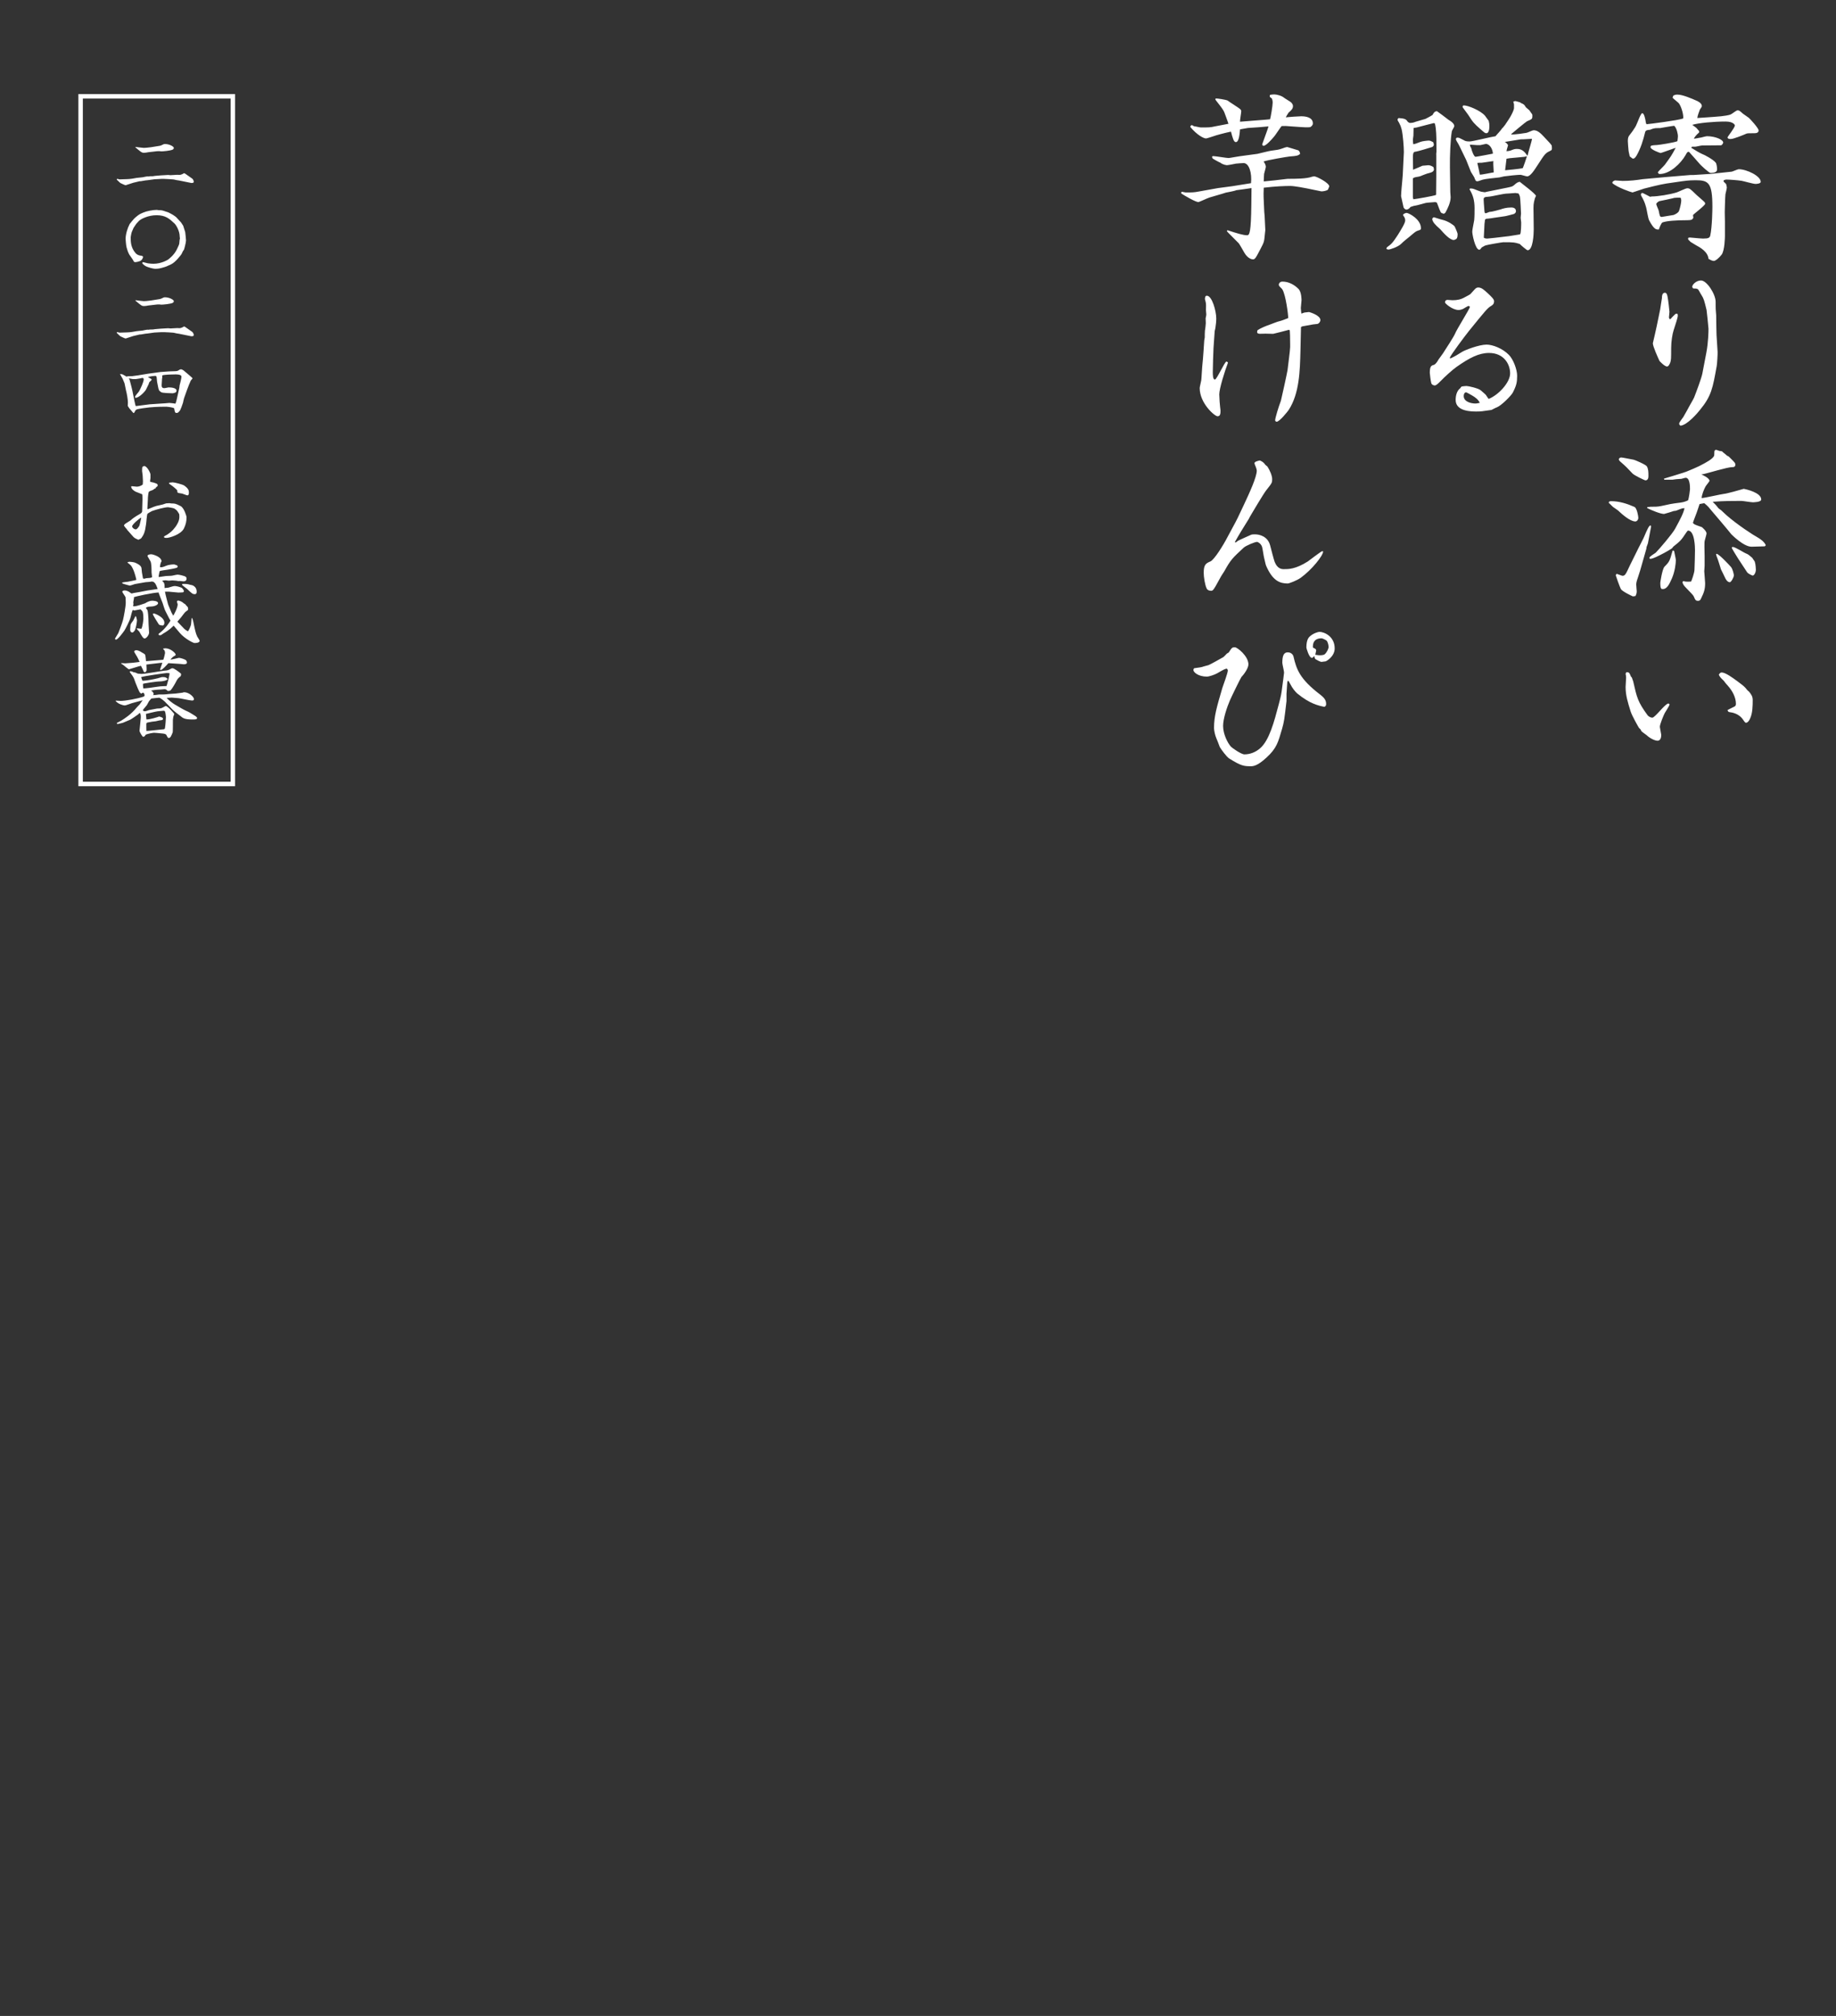 <svg xmlns="http://www.w3.org/2000/svg" viewBox="0 0 820 900"><rect x="0" y="0" width="820" height="900" fill="#333333" stroke="none"/><defs><style>.cls-1 { fill: #fff; }</style></defs><path class="cls-1" d="M763.84 77.65c.86-.08 9.52-1.01 9.59-1.01.47-.08 2.65-1.09 3.12-1.09 3.59 0 9.83 3.04 9.83 5.62 0 .78-1.64.94-2.34.94-1.01 0-5.3-1.25-6.24-1.4-1.4-.23-5.38-.55-6.71-.55-.47 0-1.33.23-1.33.62 0 .31.16.39 1.17 1.4.23.94.31 1.25.31 1.56 0 .47-.55 2.57-.62 2.96-.16 1.33-.31 7.8-.31 8.03 0 .62.08 3.51.08 4.06v6.55c0 .39-.08 6.55-1.48 8.35-.94 1.25-2.65 2.81-3.51 2.81-.7 0-1.79-.62-2.34-.94-.31-3.12-3.51-4.99-5.85-6.24-.55-.31-1.64-1.01-2.18-1.33-.47-.55-.7-.7-1.01-1.01-.23-.78 0-.94.78-.94.23 0 4.91.47 5.85.47 2.5 0 2.96-.39 3.2-1.4.86-3.98.94-11.86.94-12.79 0-10.76-1.72-11.86-7.49-11.86-.78 0-3.04 0-6.16.47l-6.94 1.01c-2.73.39-9.67 2.18-9.91 2.26-.23.08-5.07 1.72-5.15 1.72-.39 0-7.02-2.26-9.05-4.21.08-.62.16-.7 1.17-1.17.55 0 2.96.23 3.43.23 3.12 0 6.01-.31 8.97-.78.39-.08 20.83-1.87 21.45-1.87h1.4l7.33-.47zm-16.46-35.02c.78-.31 1.01-.39 1.87-.39 2.26 0 6.4 1.79 8.5 2.73.39.16 2.34 1.01 2.34 2.42 0 .31-.7 1.25-.86 1.48-.31.78-1.09 2.81-1.17 3.82l6.86-.47c6.08-.39 7.57-.94 7.96-1.09.55-.16 2.57-1.87 3.12-1.87.7 0 .86.08 2.42 1.48l2.65 1.87c.55.47 4.37 4.6 4.37 5.62 0 1.17-1.25 1.25-2.03 1.25-1.95 0-2.96 0-3.35.16-1.4.62-5.77 2.42-7.1 2.42-.39 0-1.4 0-1.4-.78 0-.23 3.28-4.29 3.28-5.3 0-.16-.62-1.72-4.13-1.72-5.38 0-12.09.62-14.9 1.48.23.23 1.56 1.09 1.87 1.4.7.86.78.94 1.17 1.33v.7c-1.25 1.01-2.11 2.18-2.34 2.73.47.08 2.65-.47 3.12-.47.39-.08 2.26-.62 2.73-.62 3.74 0 7.25 1.56 7.25 2.81 0 .55-.7 1.25-.94 1.25l-8.5.08c-.55 0-2.65.55-3.12.55h-1.4l-.31.47c1.64 1.01 3.51 2.18 4.76 2.73 1.17.39 5.15 2.57 6.16 3.9.47.55.62 2.42.62 2.89 0 .78-.23 1.72-2.89 1.72-.78 0-4.6-3.67-4.76-3.9-.78-.94-4.21-4.76-4.91-5.54-.7 0-.78.16-1.56 1.56-2.11 3.67-6.94 8.35-11.47 8.35-.47 0-.7-.23-.86-.78.39-.62 2.73-2.81 3.12-3.35 2.73-3.74 3.04-4.13 4.84-7.57-.31.08-6.47 2.34-6.71 2.34-.31 0-4.52-1.56-4.52-2.57 0-.86.39-.86 2.96-1.01.7 0 8.11-1.17 9.05-1.72.08-.31.23-1.95.23-2.26 0-.55-.39-3.35-1.64-4.6-1.01.08-5.38.86-6.24 1.01-.86.08-2.18-.08-3.04.23-.23 0-1.33.47-1.56.55-1.17.08-1.95.16-2.18 1.09-.86 3.59-1.95 7.1-3.74 10.3-.31.47-.86 1.48-1.56 1.48-.31 0-.47-.08-1.56-1.01-.08-.39-.55-2.34-.55-2.73-.08-.94-.31-3.35-.31-4.13 0-1.48.31-2.11.86-2.73 1.33-1.72 1.4-1.87 1.95-2.73 1.25-1.56 2.03-4.76 3.12-6.47.16-.31.31-.47.55-.47.86 0 1.33 2.81 1.4 3.12 0 .31.23 1.56.47 1.79 1.17-.08 14.2-1.72 16.38-2.57.23-1.56-.7-4.84-1.72-6.47-.31-.62-2.73-2.34-3.04-2.81l.39-.94zm-13.88 43.52c.39 0 2.96 1.48 3.51 1.72.16-.08.55-.16.7-.16 2.73 0 8.03-.86 11.08-1.79.78-.23 4.06-1.87 4.76-1.87 1.09 0 1.4.31 4.13 2.96.55.55 3.2 2.73 3.67 3.28 0 .16.23.39.23.62 0 .86-5.46 4.84-5.46 5.15 0 .23.16.86.16 1.01 0 .31-.16.55-.7 1.01-.62.16-1.01.23-1.95.23-5.15 0-9.36.31-11.16 1.01-.39.08-1.4 2.34-1.56 3.12-1.17.08-2.11.16-4.37-4.06-.47-.86-1.09-4.99-1.33-5.77-.39-1.25-.47-1.87-1.48-3.9-.08-.23-.86-1.4-.86-1.72 0-.23.08-.86.62-.86zm13.73 2.34c-1.56.39-4.68 1.01-6.24 1.33-.16.08-1.25.78-1.25 1.25 0 .55 1.01 2.57 1.09 3.04.47 2.5.55 2.73 1.4 2.73.31 0 4.37-.78 5.23-.86.94-.39 2.03-.94 2.42-1.79.47-1.25 1.01-3.74 1.01-4.68 0-.47-.08-.7-.31-1.25-.47 0-2.81-.08-3.35.23zM745.67 142.47h.39c.86-1.01 1.01-1.09 2.11-2.18.23-.23.39-.23 1.01-.23.08.31.16.55.16.78 0 1.01-.86 3.43-1.87 6.63-.55 1.64-1.09 5.07-1.09 7.96 0 4.37 0 5.46-.47 6.63-.62 1.4-1.01 1.56-1.4 1.56-1.01 0-3.12-2.18-3.35-2.5-.62-1.33-2.96-6.47-2.96-7.88.39-1.72 1.33-5.62 1.72-7.57l1.56-7.57.39-2.57.39-2.42c0-.86.08-2.42 1.33-2.42.78 0 1.01.94 1.17 1.72.31 1.4.86 6.32.86 6.79 0 .39-.23 2.26-.23 2.57l.31.7zm21.45 14.51c.08.7-.23 5.69-.39 6.4-1.79 9.91-2.34 13.42-7.57 19.73-.78 1.01-5.54 6.71-8.66 6.94-.23-.23-.55-.47-.55-.94 0-.55 1.56-2.5 1.87-2.96.94-1.64 2.34-4.13 2.65-4.76.31-.62 1.95-3.35 2.18-3.98.86-2.18 3.28-8.58 3.67-10.69l1.79-9.36c.86-4.52.94-9.36.94-10.61 0-.55-.78-7.96-.86-8.35-1.09-4.45-1.17-4.91-2.34-6.79-.31-.39-1.25-2.34-1.56-2.5-.62-.39-1.4-.31-2.03-.31-.08-.08-.47-.47-.47-.78 0-.94 1.79-2.81 3.9-2.81 2.65 0 6.55 6.16 6.55 9.52 0 .39 0 3.67.08 3.9l.16 2.11c.08 3.82.08 7.41.16 8.81l.47 7.41zM718.6 223.98c.47-.23.62-.23.94-.23 3.67 0 7.1 1.09 10.45 2.57 1.09.47 1.72 4.13 1.72 4.84 0 .86-.62 1.64-1.33 1.64-2.34 0-6.01-3.28-7.57-4.76-.39-.39-2.26-1.56-2.57-1.87-1.33-1.33-1.48-1.48-1.72-1.64l.08-.55zm10.69 42.28c-.86-.39-4.68-2.18-5.38-3.28-.55-1.09-2.26-5.93-2.26-6.08s.16-.7.47-.7l2.42.86c1.25 0 1.48-.47 3.43-4.68.62-1.25 3.35-6.71 3.9-7.88.39-.78 2.42-4.68 2.42-4.84 1.33-3.12 2.18-5.07 2.81-5.07.23 0 .31.23.31.47 0 .16 0 .23-.16.94l-1.25 6.55c-.08.31-.55 1.48-.62 1.72 0 .16-.08.86-.16 1.01l-1.87 6.55c-.55 2.03-1.09 3.82-1.72 5.69-.31.86-.86 2.42-.86 3.35 0 .78.23 2.73.23 3.12 0 1.01-.31 1.56-.55 2.11l-1.17.16zm-5.15-62.02c.47 0 4.68.86 5.54 1.01.47.08 5.3 2.11 5.85 2.96.7 1.25.7 2.57.7 4.45 0 .7-.23 1.79-1.33 1.79-.39 0-4.92-2.18-5.77-3.04-2.5-2.65-2.73-2.96-5.62-5.46-.23-.23-.47-.55-.47-.78-.08-.47.39-.94 1.09-.94zm11.62 22.16c.23 0 1.25-.16 1.4-.16 2.11 0 3.12 0 4.68-.31 3.98-.86 4.29-1.01 8.81-1.56 1.56-.23 2.5-.62 3.28-1.01.39-.94.86-4.52.86-4.91 0-1.17 0-5.15-1.95-5.15-.23 0-.39.08-1.87.47l-2.26.16c-.31 0-1.48.23-1.72.23h-3.67l-.16-.47c.55-.23 9.13-2.65 10.76-3.43.78-.31 4.29-1.79 4.99-2.18 3.51-1.79 5.85-3.12 6.63-4.52.16-.31.08-1.79.16-2.11.08-.47.47-.62.78-.62.16 0 .31.08 1.4.47.16.08 1.09.08 1.25.23.16.08.31.31.39.39.7.55 1.4 1.09 1.87 1.56.55.08 1.17.78 1.48 1.09 1.95 1.95 2.18 2.18 2.18 2.81 0 1.17-.86 1.17-1.48 1.17-2.03 0-10.69 2.65-12.48 3.04-.31.08-.94.16-1.25.23.47.16 3.67 1.56 3.67 2.89 0 .16-1.64 2.18-1.79 2.5-.7 1.25-1.72 3.82-1.72 5.15 1.56-.08 8.5-1.72 9.91-1.87 1.25-.08 7.33-1.79 8.89-2.26.86.16 7.8 1.64 7.8 4.76 0 1.25-3.67 1.25-3.74 1.25-.86 0-4.45-.62-5.15-.62-3.59 0-7.64 0-12.79.39 1.4 1.4 1.56 1.56 2.65 2.96l1.17.86 2.26 2.11c5.15 4.52 12.48 9.2 13.73 9.83 1.4.78 3.2 2.03 3.9 3.59-.08.23-.31.55-.62.55-1.79 0-3.43.16-5.62.16h-.16c-3.51 0-8.81-5.38-8.97-5.54-1.33-1.72-8.35-9.98-8.58-10.22-1.56-1.87-1.64-2.11-3.51-3.67l-2.11.39c-.16.39-1.09 3.43-1.25 3.74-.23.7-1.56 3.98-1.72 4.68.55.7.86.78 3.98 1.87.31.23 2.11 1.79 2.11 2.81 0 .55-.7 2.65-.78 3.12-.16.62-.16 1.25-.16 3.04l.08 4.13v4.13c0 .39-.16 2.18-.16 2.5 0 .47.39 4.52.39 5.3 0 2.89-.62 4.37-1.72 6.63-.39.86-.62 1.25-1.4 1.25-1.09 0-1.25-.31-1.95-1.95-.23-.55-1.17-1.48-3.28-3.67-1.4-1.4-1.56-1.87-1.79-2.73l.39-.47c.94.31 1.56.31 3.43.23.31-.31 1.56-4.06 1.56-5.23.08-1.4.23-7.49.23-8.74 0-1.17-.08-8.81-3.12-8.81-.16 0-.7.78-.86 1.01-2.26 3.43-2.57 3.67-5.69 6.16-.16.16-.55.7-.62.78-2.26 1.48-4.68 2.73-7.18 3.9-.55.23-1.72.78-2.5.78-.31 0-.39-.31-.39-.47 0-.55 2.42-1.95 2.81-2.26 1.56-1.56 7.49-8.5 8.66-10.69 2.34-4.29 3.74-6.94 4.21-9.2-.94 0-1.17.08-3.67 1.09-.16.08-.78.16-1.09.16-.94.31-3.04 1.01-4.37 1.33-1.64 0-5.77-1.72-7.57-2.65l.08-.39zm12.01 19.89c.08.62.7 3.2.7 3.74 0 1.48-.39 4.99-1.72 8.11-1.09 2.42-2.11 4.84-4.13 4.84-.62 0-1.09 0-1.09-2.81 0-.31.86-6.08 1.87-7.18 2.26-2.26 2.34-2.57 3.59-7.1.47-.16.7-.08.78.39zm18.96.93c1.33.47 5.15 4.52 6.32 5.85.86.94 1.33 3.43 1.33 3.74 0 1.01-1.25 3.12-1.79 3.12-1.09 0-1.87-1.33-2.26-2.26-.23-.62-1.48-2.96-1.72-3.51-.23-.78-1.33-4.37-1.64-5.07-.16-.31-.55-1.4-.55-1.64l.31-.23zm9.67 2.34c-.55-.86-2.96-4.76-2.96-4.99s.31-.39.47-.39c1.09 0 5.07 2.65 6.01 2.96.94.39 1.09.55 2.73 1.95.08.31 1.01 1.4 1.09 1.72.39 1.09.47 3.43.47 3.51 0 1.4-.86 2.65-1.4 2.65-.16 0-2.03-.78-2.5-1.48l-3.9-5.93zM726.32 300.13c1.33-.16 1.48.39 2.11 1.95l.39.39c.16.55.47 1.33.62 1.79 1.64 7.25 2.03 9.05 6.4 15.05.47.62 1.48 1.09 2.11 1.09 1.25 0 5.77-6.32 7.18-6.32.16 0 .31.08.55.39-.08.7-1.87 3.28-2.18 3.9-.47.94-2.18 4.91-2.18 6.16l.62 3.51c0 .47 0 2.65-1.64 2.65-1.17 0-3.35-1.01-4.91-2.5-.39-.31-2.26-1.56-2.42-1.95-.16-.55-.23-.62-.94-1.25-.23-.31-3.12-5.38-3.74-7.33-1.33-4.29-2.26-7.18-2.26-11 0-.7.23-3.51.23-4.13 0-.47-.08-1.09-.23-1.72l.31-.7zm42.59.08c1.72 0 4.99 2.42 6.79 3.74 3.35 2.5 3.51 2.65 4.6 4.06.08.16.78.7.94.86.94 1.25 1.56 2.03 1.56 3.67 0 2.26 0 5.93-1.25 8.42-.16.39-.86 1.72-1.79 1.72-.39 0-1.09-1.09-1.33-1.48-1.25-1.79-3.28-2.89-5.54-3.2-.94-.08-1.17-.31-1.33-1.01.47-.31 2.73-1.33 3.12-1.56.47-.31.62-.55.62-1.25 0-2.73-1.48-5.69-3.67-8.11-.55-.55-1.4-1.64-1.79-2.18-1.33-1.25-1.64-1.56-2.18-2.65.23-.39.55-1.01 1.25-1.01zM626.66 95.75c.47-.39 1.09-.7 1.56-.7.94 0 6.4 2.81 6.4 6.79 0 .47 0 .78-1.01 1.01-1.33.39-1.56.7-3.98 2.73-.62.47-3.2 2.57-3.67 3.12-1.64 1.72-5.46 2.73-5.77 2.73-.16 0-1.01-.16-1.01-.39 0-.08.08-.16.23-.62 2.03-1.48 2.5-1.87 4.84-5.46 1.09-1.79 3.35-5.23 3.35-6.55 0-1.01-.47-1.64-.94-2.26v-.39zm-2.03-43.06c2.81.23 3.35.47 4.13 1.72.16.08.7.47.86.47 1.09 0 1.79-.16 2.73-.55.7-.23 1.01-.31 4.29-1.25.16-.08 2.73-1.4 3.2-1.79.39-.78.86-1.64 1.95-1.64 1.09.78 3.67 2.65 5.23 3.9.16.08 2.5 1.33 2.5 2.73 0 .47-1.09 2.03-1.09 2.34-.62 3.35-.94 11.23-.86 16.15l.16 11c0 .39.16 1.95.16 2.26 0 2.34-1.33 5.15-2.42 7.02l-.62.39c-.55-.16-1.17-.31-1.4-.7-.16-.23-1.09-2.57-1.17-2.89l-.55-1.4-.7-.23c-.7.08-3.67.23-4.29.39-.39.08-3.82 1.09-4.52 1.17-.47 0-1.87.47-2.26.62-.55.86-1.4 1.17-1.79 1.17-.7 0-1.25-.7-1.33-1.09-.16-.78-.94-4.21-1.09-4.91l.08-1.56c.08-1.87.78-7.8.78-10.14 0-1.25.39-6.86.39-7.96 0-2.11-.39-7.72-1.01-10.22-.39-1.4-.47-1.56-1.17-2.96-.47-.7-.7-1.09-.62-1.56l.47-.47zm6.63 36.27c1.01-.08 9.2-1.48 10.14-1.95l.08-8.03v-9.83c-.08-.23.08-1.33.08-1.48 0-4.68 0-7.72-.31-10.37-.31-2.11-.31-2.34-.94-2.34-.23 0-6.86 1.79-7.57 1.95l-1.4.23c0 .23-.08 3.04-.08 3.43-.23 1.56-.23 1.72-.23 1.95 0 .62.08 1.09.16 1.87 1.01-.16 1.25-.31 3.12-1.01.94-.39 3.12-.62 3.9-.62.55 0 1.25.39 1.87.7.23.7.31.86.31 1.09 0 .55-.47.94-.78 1.09-.55.23-6.79 2.03-7.1 2.03-1.01.08-1.48.16-1.48 2.65 0 .08.08 4.52.08 5.46.16-.08 3.98-1.64 4.21-1.79.47 0 2.26-.23 2.57-.23.86 0 1.64.39 2.34.86l.23 1.09-.23.55c-.55.62-.78.7-2.89 1.25-.31.08-1.64.62-1.87.7s-1.25.55-1.48.55c-.39.16-2.11.31-2.42.55l-.55.31v8.5l.23.86zm18.02 18.18c-1.87 0-4.68-3.28-5.85-4.6-.31-.39-2.03-1.79-2.26-2.18-.7-.62-1.48-1.79-1.48-2.5s.7-.86.78-.86 3.04 1.01 3.59 1.09c2.81.62 5.23 2.5 5.54 2.89.23.31 1.4 3.04 1.4 3.43 0 1.48-.23 1.87-.55 2.26-.7.39-.94.47-1.17.47zm23.09-51.64c.7-1.09 1.95-2.81 2.57-4.06.94-1.72 1.25-2.89 1.25-3.12v-1.72l-.31-1.25c.23-.08.78-.23.94-.23.08 0 2.11.55 2.18.62l.23.23c1.48.55 1.72 1.01 2.11 1.72.16.31 1.72 1.48 1.72 1.56.16.31 1.17 1.64 1.25 1.79.08.23.08.47.08.62 0 1.48-.08 1.48-2.42 2.5-.31.08-6.4 5.15-7.02 5.69v.16c1.48.16 6.4-.62 6.79-.7.55-.08 2.73-1.17 3.2-1.17 1.79 0 3.12 1.33 4.52 2.81 2.73 2.89 3.04 3.2 3.59 4.06.16 1.87.16 1.95-.86 2.42-1.95.94-2.26 1.33-5.23 5.93-1.72 2.65-3.43 5.38-4.91 5.38-.47 0-2.57-.7-2.96-.7-1.4 0-5.69.47-7.33.7l-2.11.47c-6.32.7-7.02.78-8.42 1.33-.23.08-1.01.39-1.48.39-.7 0-.86-.55-1.33-1.79-.16-.31-1.25-2.03-1.48-2.42-.08-.16-1.79-4.52-2.11-5.3-.47-.86-3.04-6.4-3.43-7.02-.47-.78-1.17-1.87-1.17-2.26s.23-.7.7-.7c.7 0 .94.16 2.89 1.17.47.31 1.01.55 2.57.55 1.25 0 9.67-2.11 11.54-2.34.39-.55 2.42-2.65 2.73-3.2.16-.31.23-.39.55-.62l1.17-1.48zm-18.49-8.43c1.72 0 7.25 2.18 9.36 4.6l1.64 2.26c.23 1.01.31 1.33.31 2.26 0 .62 0 3.28-1.33 3.28-.62 0-.78-.16-2.81-1.95-2.65-2.34-3.2-2.89-5.3-6.24l-2.42-3.28c-.16-.23-.08-.31 0-.78.23-.16.39-.16.55-.16zm18.72 36.82c2.57-.55 2.89-.55 3.82-1.4.62-.62 1.48-1.25 2.34-1.33.31.31 7.25 5.46 7.25 6.32l-.47 1.01c-.7 2.57-.7 2.81-.62 7.02l.08 6.94c0 2.03-.31 9.28-2.73 9.28-.39 0-3.28-2.5-3.51-2.81-2.26-.7-2.42-.78-7.33-.78-.62 0-6.86 1.09-7.88 1.4-.47.16-.55.23-1.79.94-.23.31-.62 1.01-1.09 1.01-1.79 0-3.2-7.1-3.12-8.19 0-.78.78-4.29.86-4.99.16-1.64.16-3.74.16-5.38 0-3.67-.78-6.01-2.26-8.42.23-.39.31-.39.47-.39.31 0 1.09.08 1.64.31.47.16 2.89 1.17 3.2 1.17l1.48.23c.08 0 .86-.16 1.01-.23l8.5-1.72zm-11.39-19.11h-1.72c-.47 0-2.57-.23-3.04-.16.23.94.31 1.01.62 1.48.23 1.25 1.25 3.9 1.95 3.9.47 0 7.41-1.33 7.72-1.4.08-.62-.55-3.98-3.04-4.37l-2.5.55zm4.84 7.26c-.7.08-3.9.62-4.29.62-.23 0-1.72 0-1.95.08.08.39 1.01 4.37 1.09 5.23 1.01.08 5.38-.94 6.24-1.01-.23-3.59-.23-3.98-.16-5.07-.23.08-.62.16-.94.16zm7.95 33.38c.23-.08 4.68-.7 4.84-.78.55-.31.55-4.52.55-5.38 0-.16-.23-1.79-.23-2.03l.16-1.87c0-.23-.31-7.1-.47-7.49-.08-.39-.23-.78-.62-1.48-.78-.16-1.25-.23-1.4-.23s-2.73.23-3.12.23c-2.65 0-6.79 1.33-9.44 1.48-1.64.08-1.64.62-1.64 1.33 0 .86.16 2.26.23 3.35.16 2.34.16 2.65.7 2.65.31 0 1.56-.62 1.79-.62 1.25 0 4.45-1.01 4.84-1.09.86-.31 2.5-.86 4.76-.86.55 0 2.11.08 2.11 1.64 0 .62-.39.94-.86 1.25-.62.16-3.43.94-4.06 1.01-.7.16-4.13.55-4.84.7-.47.08-2.42.39-2.81.39-.86 0-.94.16-1.25.47 0 .31-.23 1.64-.23 1.87 0 1.01-.31 5.3-.31 6.16.55.31.86.39 1.56.39.16 0 2.81-.31 3.12-.31l6.63-.78zm8.27-35.96c.16-1.17 1.87-6.4 1.95-7.49-.78 0-4.29.31-4.99.23l-7.18 1.17c.78.31 1.48 1.33 1.48 1.48 0 .08-.7 2.18-.7 2.65 1.25-.08 1.56-.23 1.87-.31 1.56-.62 1.79-.7 2.96-.7 2.34 0 3.59 1.72 4.45 2.96h.16zm-1.4.55l-6.63.62c-.23.08-1.09.16-1.4.23-.08.86-.55 4.45-.62 5.15 1.09-.08 6.63-.62 7.88-.94.31-.62 1.79-4.91 1.87-5.3l-1.09.23zM647.79 160.02c1.79-.78 3.43-1.79 5.15-2.89 1.17-.78 7.57-3.28 11-3.28 2.65 0 7.1 1.64 9.98 4.6 1.95 1.95 3.67 6.55 3.67 9.28 0 2.96-.31 4.37-1.95 7.57-.7 1.33-5.07 5.77-7.1 6.55-.86.31-1.87.94-2.42 1.17-4.13.62-4.84.7-6.71.7-2.11 0-9.28 0-9.28-5.15 0-1.87.47-4.06 2.03-5.23.16-.23.39-.55.62-.78.39-.08 1.72-.23 2.18-.23.86 0 5.38 1.01 6.4 1.95.31.31 2.11 1.79 2.26 2.03.86 1.33.94 1.4 1.25 1.79 4.37-1.72 9.59-7.33 9.59-11.39s-2.73-9.13-9.44-9.13c-4.52 0-8.74 2.18-14.51 6.24-1.79 1.25-5.38 4.52-6.94 6.16-1.33 1.33-2.11 2.11-2.81 2.11-.47 0-1.48-.39-1.56-1.25-.16-.47-.62-3.9-.62-4.37 0-3.12.78-3.28 1.87-3.59.78-.23 1.72-1.79 1.95-2.26.16-.31 2.42-3.2 2.73-3.9.16-.23 4.13-6.32 4.68-7.64.78-2.03 6.55-11.08 6.71-12.09-.39-.39-.55-.39-.7-.39s-1.95 1.01-2.26 1.25c-.62.31-1.48.55-2.11.55-2.81 0-6.08-2.96-6.08-3.35 0-.31.16-.7.23-.86.16-.08.62-.31.7-.31s2.34.16 2.42.16c2.11 0 3.74-.31 5.62-1.4.39-.23 2.18-1.09 2.42-1.4.7-.7 1.64-1.87 2.34-2.5.55-.39.94-.39 1.09-.39 1.48 0 2.5.94 4.45 2.73 1.4 1.33 2.65 2.5 2.65 3.35 0 1.17-.47 1.64-1.25 2.11-1.72 1.01-2.5 2.03-9.98 11.23-1.64 2.03-8.19 10.76-8.58 12.01l.31.23zm9.68 16.54c-.39-.23-2.42-1.4-2.65-1.4-.86 0-1.09 1.01-1.09 1.64 0 2.57 3.28 3.35 5.23 3.35.62 0 1.17-.16 1.95-.31-.7-1.48-1.95-2.42-3.43-3.28zM529.56 85.92c2.96 0 3.67 0 5.69-.39l8.74-1.56c1.01-.16 5.54-.7 6.47-.86.7-.08 6.63-1.09 8.27-1.33.47-4.52-.86-8.97-3.28-8.97-.55 0-2.81.16-3.43.23-.7.16-3.51.7-4.06.7-.23 0-1.87-.23-2.89-1.09-.62-.23-3.35-1.72-3.51-1.95-.08-.23-.23-.47-.23-.62 0-.08.08-.39.47-.39 1.09 0 5.93.86 6.94.86.47 0 4.06-.7 4.84-.78 1.79-.23 5.85-.78 8.04-1.09 4.84-1.17 5.38-1.33 7.25-1.56 1.17-.16 2.18-.23 3.9-.86.55-.23 1.64-.62 2.18-.62.08 0 4.68 1.4 4.91 1.48.62.55.7.78.78 1.64-1.09.78-1.48.86-4.6 1.09-.94.08-9.83 1.56-11.7 2.26.47.62 1.01 1.56 1.01 2.34 0 .47-.7 2.73-.78 3.2 0 .55-.16 2.18-.16 3.35 2.42-.23 7.25-.7 10.69-1.17 3.59 0 8.42 0 10.92-.94.16 0 .62-.16.94-.16 1.09 0 6.71 2.96 6.71 4.45 0 .23-.55 1.33-.62 1.56-.78.47-2.03.7-2.89.7-1.09-.23-5.15-1.09-6.47-1.33-.7-.16-5.62-1.09-7.41-1.09-2.42 0-6.71.16-11.86.78l-.08 2.5c-.08 1.33.31 7.18.31 8.35 0 .31.16 1.4.16 1.64l.31 6.4-.39 3.67c-.23 2.18-.7 2.73-3.28 7.64-.94 1.72-1.4 1.79-1.79 1.79-1.79 0-3.35-1.95-3.9-2.96-.39-.7-2.26-3.98-2.5-4.21 0-.08-5.3-5.23-5.3-5.38l.23-.47c4.29 1.4 7.02 2.26 8.81 2.26 1.09 0 1.72-1.33 1.87-13.57l.08-7.49c-1.09.16-5.85.86-6.79.94-.7.39-4.06.94-4.68 1.09l-1.48.47-5.85 1.72c-.78.23-4.6 2.03-4.91 2.03-1.25 0-6.08-2.81-7.49-3.74l-.23-.31c0-.31.08-.39.39-.55l1.64.31zm13.5-41.96c.39-.08 4.6.55 5.23.94.86.7 4.99 3.2 5.69 3.9.16.16.39.47.39.78 0 .78-.62 4.13-.55 4.76 2.11-.23 11.54-.86 13.42-1.09.31-1.01 1.17-6.08 1.17-7.49 0-.55-.08-1.01-.31-1.72-.86-.7-1.01-.78-1.01-.94 0-.08 0-.39.16-.78 1.09-.16 1.56-.16 1.95-.16 1.01 0 3.2.55 4.29 1.48.47.39 2.81 1.72 3.2 2.11.39.47.78.94.78 1.56 0 1.25-.7 1.87-1.95 2.96 0 .08-.78 1.09-1.25 2.11 1.48-.16 5.69-.47 6.86-.47 2.11 0 5.23.47 5.23 3.2 0 .86-.78 1.4-1.17 1.64-1.17.16-1.87.16-8.27-.31-2.73-.23-2.81-.23-4.52-.16-.62.7-2.73 3.98-3.28 4.6-1.09 1.33-3.67 4.21-4.76 4.21-.55 0-.62-.47-.62-.7 0-.16 2.5-6.71 2.81-7.96-2.03.23-6.79.55-9.21.7-.55.08-3.04.55-3.51.62-.16 1.64-.39 5.69-1.87 5.69-.94 0-1.4-1.72-2.18-4.68-2.65.55-6.79 1.64-7.96 2.11-.55.16-2.81.94-3.2.94-.94 0-3.9-1.4-7.02-5.15.08-.39.31-.78.62-.78s.7.23 1.01.47c.47 0 2.65.55 3.04.55 3.82 0 4.21 0 6.32-.47.94-.23 5.23-.94 6.08-1.17-.31-.86-1.56-4.45-1.87-5.15-.55-1.17-.86-1.64-3.74-5.3l-.31-.55.31-.31zM541.97 155.65c-.08 1.25-.31 8.35-.31 10.37 0 1.25 0 3.43.94 3.43.86 0 4.37-8.03 5.15-8.03.31 0 .47.23.7.47-1.48 3.9-3.9 11.62-3.9 14.2 0 .39.08 1.72.16 3.2 0 .62.39 3.74.39 3.9 0 1.33 0 2.65-1.33 2.65-1.25 0-7.96-5.77-7.96-12.64 0-.39.62-2.89.7-3.43.08-.16.39-6.24.55-7.41.23-1.64.78-10.3.78-10.37.16-.94.23-1.17.23-1.33 0-.47 0-2.42.08-3.04.16-.55.39-3.12.39-3.35l-.08-2.18c.08-.23.31-1.4.31-1.64l-.16-1.95c0-.47.08-2.5 0-2.89 0-.39-.39-1.79-.47-2.11.08-.62.08-1.48.86-1.48 2.34 0 4.21 6.86 4.21 10.14 0 1.4-.16 2.73-.39 4.29-.08.23-.31 1.25-.31 1.4l-.55 7.8zm19.57-8.11c1.4-1.09 4.13-2.11 5.46-2.57.7-.23 3.74-1.48 4.37-1.56s3.43-1.17 3.98-1.4c0-1.64-1.09-10.22-2.57-12.71-.39-.7-1.64-1.4-1.64-2.18 0-.16.16-1.4 1.64-1.4 2.73 0 5.23 1.33 7.18 3.28 1.33 1.4 1.33 4.68 1.33 5.07 0 .55-.31 2.96-.31 3.43 0 .55.16 1.64.23 2.5l1.4-.47 2.03-.23c.08 0 5.07 1.4 5.07 3.59 0 1.01-1.01 1.72-1.25 1.72-.23.08-1.79.16-2.03.23-.78.16-4.45.78-4.76.86-.23.08-.55.31-.62.31l-.23 10.37c-.23 9.2-.47 19.27-5.23 26.6-.39.62-4.13 5.3-5.38 5.3-.39 0-.7-.31-.7-.62 0-1.01 1.56-6.16 2.57-8.74.08-.08 2.89-12.95 2.96-13.65.16-1.64 1.17-8.81 1.17-10.3v-1.33c0-3.59-.08-4.84-.16-6.16l-.39-.23c-.55.16-6.79 1.79-7.02 1.79-.55 0-2.96-.08-3.43-.08-2.65.08-2.96.16-3.59-.23l-.16-.31.08-.86zM554.52 236.85c-.86 1.4-2.65 4.45-2.96 5.07 0 .08.08.23.16.31.47-.23.7-.39 1.17-.78.16-.16 5.23-2.42 5.93-2.73.39-.16 1.33-.16 1.72-.16 1.95 0 5.62.86 6.71 4.84.31 1.17 1.64 6.4 2.03 7.41 1.25 3.2 3.2 3.28 4.13 3.28 1.95 0 5.15.08 10.69-3.43.78-.55 6.01-4.6 6.47-4.6.08 0 .23.08.39.16-.16 2.03-5.07 8.11-9.98 11.7-1.72 1.25-5.23 2.57-5.85 2.57-3.43 0-6.71-1.09-9.67-7.96-.23-.47-.7-2.96-.86-3.43-.23-.78-.7-4.29-.94-4.99-.47-1.4-1.79-2.18-2.26-2.18-.94 0-4.91 1.64-5.93 2.57-5.07 4.68-5.85 5.46-8.66 10.53-.16.31-1.25 1.87-1.4 2.18-.55.86-2.5 4.68-3.04 5.38-.62.94-.94 1.17-1.4 1.17-.78 0-1.64-.23-2.03-1.01-.86-1.79-1.33-5.38-1.33-7.02 0-3.51.86-4.21 2.96-5.07 1.64-.62 5.77-7.18 7.72-11 1.25-2.42 3.35-6.08 4.52-8.5l2.73-5.77c2.42-5.15 5.77-12.4 5.77-15.29 0-.62-.62-2.18-.94-2.89-.08-.23-.08-.39-.08-.47 0-.62 1.56-1.01 2.34-1.17.23.08 1.64.55 2.5 1.95.23.23.62.55.94.78 1.09 1.64 2.11 4.13 2.11 5.54 0 1.64 0 1.72-2.73 5.15-1.25 1.64-6.16 9.91-6.47 10.45-.86 1.4-.86 1.48-1.17 2.11l-3.28 5.3zM574.57 313.06c-.94 8.27-1.09 9.2-1.95 12.25-1.79 6.16-2.42 8.74-7.02 12.95-4.13 3.82-6.01 3.82-7.02 3.82-3.04 0-4.37-.16-9.67-3.51-1.01-.62-3.59-4.06-4.13-5.07-.7-1.87-.78-2.11-1.56-3.98-.55-1.25-1.01-3.43-1.01-4.52 0-5.3 1.25-9.44 3.74-17.94.39-1.25 2.42-6.55 2.42-7.72 0-.31-.16-.55-.47-.86-.94.23-1.33.39-4.29 2.11-.94.55-3.51 1.48-4.6 1.48-3.82 0-6.01-1.95-6.01-2.96 0-.23.23-.62.31-.78 1.72-.23 3.67-.47 4.21-.78.62-.16 1.72-.47 2.26-.62 1.09-.47 4.45-2.34 6.63-3.59.31-.23.94-.94 1.4-1.4.08-.16.86-.55.94-.62 1.48-2.26 1.56-2.34 2.81-2.34 1.01 0 6.01 3.9 6.01 7.64 0 1.79-2.18 4.68-3.12 5.62-.39.47-4.6 9.13-5.15 10.45-1.25 2.89-3.04 8.11-3.04 11.39 0 3.67 2.03 7.64 3.51 9.28.31.39 4.52 3.43 6.01 3.43 2.57 0 5.07-1.01 7.02-2.73 4.06-3.51 6.24-11.7 8.35-19.73.94-3.67 1.09-4.06 1.56-7.96.08-.31.78-5.93.78-6.08 0-.7-.78-3.74-.78-4.37 0-2.96.55-4.68 2.42-4.68 1.64 0 2.42 1.17 2.57 1.87 1.33 5.69 2.73 9.98 11.93 17 1.25 1.01 2.65 2.11 2.65 4.13 0 .7-.16 1.01-.78 1.33-2.65-.55-6.47-1.33-12.17-6.01-.86-.78-2.11-2.26-3.04-4.13-.7-1.33-.78-1.48-1.09-1.56-.31.7-.31.86-.31 1.25 0 .7-.31 3.98-.31 4.6v3.35zm12.33-20.05c-.23.23-.7.7-.94.7-1.33 0-2.5-4.37-2.5-4.6 0-3.59 1.09-4.6 1.64-5.07 1.48-1.33 3.59-1.95 4.21-1.95 2.03 0 6.79 1.95 6.79 7.41 0 3.59-3.74 5.77-4.13 5.77l-1.79.23c-.47 0-2.26-.94-2.57-1.17-.23-.16-.47-.39-.55-1.33h-.16zm.93-2.57l-.39 1.87c.23 0 1.25.23 1.72.23.62 0 2.03 0 2.5-.47.94-.78 1.72-2.5 1.72-3.2 0-1.17-.55-2.65-.94-2.89-.16-.16-1.64-1.01-2.26-1.01-2.34 0-3.82 1.17-3.82 3.67 0 .31 0 .39.23.62.7.23 1.25.55 1.25 1.17zM52.16 79.97l.36-.14c.43.17.65.28 1.19.24l3.02-.1c1.44-.03 2.92-.28 4.32-.55.18-.03 2.23-.24 2.66-.28.32-.07 1.8-.38 2.02-.38l.65.03c.07 0 .36-.1.5-.1 1.22 0 1.69 0 2.38-.17.29-.07 5-.41 5.87-.41l.97.1 3.06-.17c.18 0 1.08.07 1.26.03.36-.07.65-.17.97-.31.14-.03.68-.38.79-.45.32.07.5.17 1.15.66.29.21 1.69 1.21 2.56 1.8.25.17.65.97.65 1.28 0 .21-.07.35-.22.55-.14 0-.72.14-.83.1l-3.06-.62c-2.38-.48-2.81-.59-3.71-.69-.18-.03-1.08-.28-1.26-.28-.94-.07-3.38-.24-4.07-.24h-1.37l-3.1.17-2.95.41c-.14 0-.86.07-1.01.1-.18.03-1.91.35-2.05.35h-.5l-2.88.69c-.32.07-3.2 1.04-3.42 1.11-.29 0-1.87-.76-2.3-.97-.22-.1-1.4-1.31-1.69-1.56l.04-.21zm8.42-14.37c.36.03 1.98.28 2.3.28.22.03 1.19.14 1.37.14.25 0 1.76-.07 3.28-.31l3.85-.62c.47-.07 1.3-.52 1.69-.69.11-.07.47-.1.61-.1 2.05 0 3.96 1.14 3.96 1.73 0 .38-.32.69-.58.79-1.08.48-4.21.76-5 .76l-.94-.1-.97.03c-.83.1-2.59.31-3.92.45-.14.03-.86.17-.97.17s-.68.07-.79.07c-.72 0-.86 0-1.58-.45-.4-.24-2.05-1.66-2.38-1.94l-.04-.1.11-.1zM82.72 103.61c.07.24.36 3.53.36 3.73 0 .9-.83 4.04-.94 4.18l-.43.59-.65 1.35c-.32.48-2.74 3.66-4.61 4.53-1.91.9-2.23 1.07-3.78 1.49-1.26.35-1.87.52-3.42.52-.76 0-3.35-.66-4.28-1.24-.61-.35-1.44-1.04-1.44-1.35 0-.14.14-.28.25-.38.36 0 1.91.48 2.23.52 1.04.17 1.94.21 2.56.21 3.49 0 6.33-1.76 6.44-1.83.32-.24 2.81-2 4.1-4.84.54-1.14.94-2 .97-2.45.04-.21.11-1.31.14-1.56l.14-.55-.11-1.04c0-2.21-1.44-4.87-2.34-5.74-2.3-2.14-3.96-3.66-8.03-3.66-3.64 0-7.24 1.69-8.1 2.83-.11.17-.79.83-.86.93-.4.52-.9 1.38-1.26 1.87-.14.38-.94 2.04-.97 2.42-.04.28-.32 1.49-.32 1.76 0 1.97 0 4.56 2.16 7.09.61.73 1.58 1.11 2.59 1.18.04 0 .76.17.76.45 0 .52-.36 1.38-1.15 1.83-.5.28-1.84.59-2.2.59-.68 0-.79-.24-1.01-.76-.22-.48-1.69-2.45-1.8-2.66-.65-1.21-.86-2.07-1.19-3.18-.25-.9-.43-3.7-.43-3.77 0-1.97.76-4.63 1.8-6.64.18-.24 2.02-2.56 2.52-2.9 1.66-1.38 1.76-1.45 3.6-2.25 1.4-.62 4.32-1.18 5.98-1.18.14.03.86.14.97.14 1.33 0 1.51.07 3.1.62l1.01.31c1.3.66 3.13 1.52 4.14 2.76l1.66 1.8c.32.48.86 1.31.94 1.45l.9 2.83zM52.16 148.4l.36-.14c.43.17.65.28 1.19.24l3.02-.1c1.44-.03 2.92-.28 4.32-.55.18-.03 2.23-.24 2.66-.28.32-.07 1.8-.38 2.02-.38l.65.03c.07 0 .36-.1.5-.1 1.22 0 1.69 0 2.38-.17.29-.07 5-.41 5.87-.41l.97.1 3.06-.17c.18 0 1.08.07 1.26.03.36-.07.65-.17.97-.31.14-.03.68-.38.79-.45.32.07.5.17 1.15.66.29.21 1.69 1.21 2.56 1.8.25.17.65.97.65 1.28 0 .21-.07.35-.22.55-.14 0-.72.14-.83.1l-3.06-.62c-2.38-.48-2.81-.59-3.71-.69-.18-.03-1.08-.28-1.26-.28-.94-.07-3.38-.24-4.07-.24h-1.37l-3.1.17-2.95.41c-.14 0-.86.07-1.01.1-.18.03-1.91.35-2.05.35h-.5l-2.88.69c-.32.07-3.2 1.04-3.42 1.11-.29 0-1.87-.76-2.3-.97-.22-.1-1.4-1.31-1.69-1.56l.04-.21zm8.42-14.37c.36.03 1.98.28 2.3.28.22.03 1.19.14 1.37.14.25 0 1.76-.07 3.28-.31l3.85-.62c.47-.07 1.3-.52 1.69-.69.11-.07.47-.1.61-.1 2.05 0 3.96 1.14 3.96 1.73 0 .38-.32.69-.58.79-1.08.48-4.21.76-5 .76l-.94-.1-.97.03c-.83.1-2.59.31-3.92.45-.14.03-.86.17-.97.17s-.68.07-.79.07c-.72 0-.86 0-1.58-.45-.4-.24-2.05-1.66-2.38-1.94l-.04-.1.11-.1zM62.06 167.51c.65-.1 3.6-.62 4.21-.69.83-.07 4.57-.66 5.36-.73l3.82-.28 3.02-.1c.79-.03 1.22-.31 1.3-.38.36-.28.5-.38 1.12-.48.58.21.65.24 1.04.48.04.07 4.07 3.32 4.07 3.59 0 .14-.76.86-.83 1.07-.86 1.83-2.41 6.15-2.95 7.74l-.29 1.11-.18.9c-1.12 3.28-1.26 3.66-2.34 4.53-.4.1-.5.1-.86.07-.43-.21-.47-.45-.79-2.11-1.01-.45-3.2-.66-3.38-.66-1.66 0-4.18 0-7.63.31-.86.07-5.08.62-5.69.93-.54.28-.54.35-.83.9-.07.21-.29.69-.58.69-.14 0-.54-.55-.79-.83-1.15-1.28-1.26-1.42-1.8-2.35 0-.24.07-1.49.07-1.52 0-1.18-.47-4.04-.86-5.39-.14-.48-.5-2.73-.65-3.18-.11-.31-.72-1.73-.83-2-.04-.14-.61-1-.68-1.18-.14-.35-.18-.38-.4-.62-.04 0-.07-.17-.07-.31.18-.03.86 0 1.26.21.29.14 1.48.86 1.73.97.14-.17.22-.24.54-.24s1.73 0 1.91-.03l2.99-.41zm-2.02 11.44c.22 1.04.43 2.07.61 2.35.14 0 6.08-.76 6.19-.79l4.57-.31c.36-.03 1.91-.1 2.2-.14.32-.03 1.73-.17 2.02-.17l1.12.1 1.62.21c.29-.45.97-3.7 1.12-4.35l.61-2.76.11-1c.29-1.11.83-3.21.83-3.94 0-1-2.02-1-2.66-1-1.01 0-5.11.07-5.9.45-.04.21-.04.31 0 1l-.11.45c0 .48-.18 2.56-.18 3.01 0 .83.36 1.24 1.22 1.24.32 0 1.66-.35 1.87-.35 1.01 0 3.56.14 3.56 1.45 0 .35-.25.76-.47.83-.11.07-1.01.35-1.15.35-.58 0-4.75-.1-5.22-.48-.22-.17-.65-.52-.86-.66-.14-.35-.4-.93-.4-1.04l-.58-2.9c-.07-.38-.14-1.97-.25-2.28-.14-.31-.22-.41-.5-.41-.79 0-2.48.24-3.24.45v.14l1.33.76c.18.1.22.24.22.38 0 .24-.97.97-1.08 1.18-.04.1-.22.66-.25.79l-1.19 2.45c-.29.62-3.1 3.8-4.79 3.63-.04-.03-.11-.24-.11-.38 0-.48 1.58-2.11 1.8-2.49.72-1.31 2.09-4.22 2.09-5.39 0-.41-.4-.62-.5-.62-.18 0-.97.21-1.12.24-.32.03-1.76.31-2.05.31l-1.3-.03c-1.3-.24-1.44-.28-1.73-.28.36.41.4.52.61 1.42.11.35.54 1.97.61 2.32.07.28.4 1.59.43 1.83l.9 4.46zM66.06 222.56l-.22 3.93c-.04.46-.04.68.09.89.31-.13 2.38-.97 2.82-1.14 1.14-.42 1.28-.42 2.51-.68 1.32-.25 1.45-.34 2.95-.84.22 0 1.32-.08 1.41-.08l.97.13c1.45 0 1.76 0 4.09 1.18 1.58.8 2.64 4.6 2.64 4.86 0 1.82-.26 3.25-1.19 5.15-1.41 2.79-6.64 4.18-7.57 4.18s-1.32 0-1.32-.51c0-.25 1.1-.72 1.28-.84 1.5-1.01 2.42-1.65 3.83-3.55.44-.59 1.76-2.49 1.76-4.39 0-1.14 0-1.27-.26-1.65-.79-1.31-.84-1.35-1.85-2.07-.53-.38-2.82-.68-2.95-.68-1.54 0-5.41 1.06-7.22 1.73-.09.04-1.98 1.1-1.98 1.22-.31.68-.48 3.97-.62 4.65-.09.38-.31 2.07-.4 2.41-.35 1.39-.53 2.15-1.67 3.72-.26.34-.57.46-1.5.84l-.22-.25c-.31 0-1.5-.63-1.85-1.06-.44-.51-2.73-3.08-2.77-3.13-.22-.42-.26-.46-.66-.84-.18-.13-.66-.93-.79-1.06.09-.51.35-.72 1.36-1.35.04-.04 1.58-.93 1.8-1.18.53-.59 2.38-1.82 3.56-2.45 1.41-.76 1.41-1.14 1.41-1.94 0-.72.13-3.97.13-4.65 0-.46 0-2.32-.13-2.45-.22-.08-2.55-.97-2.91-1.14-.88-.46-1.89-1.18-2.02-2.28.13-.13.22-.17.35-.17.35 0 1.89.21 2.2.21.84 0 1.98-.38 2.64-.97.04-.38.09-.97.09-1.39s-.13-2.2-.13-2.58c0-.34-.26-1.82-.26-2.03 0-.38 0-1.39.13-1.77.09-.21.53-.46.88-.46 1.19 0 2.73 3.04 2.73 3.72v1.65c0 .25-.18 1.22-.18 1.39 0 .3.18.34 1.67.63.18.04 1.41.51 1.5.59.18.21.26.42.26.59 0 .38-.26.59-.53.72-.26.21-.31.3-.44.63l-.48.21c-.13.04-.57.46-.66.51-.22.08-1.14.42-1.32.51-.35.21-.48.25-.57.38-.18.42-.4 2.32-.4 2.7v.25zm-3.08 8.53c-.79.42-3.96 3.04-3.96 3.89 0 .63.88 1.35 1.63 1.35.57 0 1.28-1.1 1.54-1.52.22-.38.7-2.87.88-3.59l-.09-.13zm14.13-15.75c.84 0 4.4.93 5.1 1.39 2.16 1.48 2.16 2.45 2.16 3.29 0 .68-.26 1.14-.62 1.14-.4 0-2.02-.72-2.38-.8-.31-.08-1.63-.21-1.85-.34-.09-.04-.22-.13-.35-.46.13-.59.04-.68-.88-1.52-.84-.72-.92-.8-1.58-1.27-1.1-.72-1.19-.8-1.19-1.06 0-.08.09-.17.18-.25.22.04 1.23-.13 1.41-.13zM66.15 263.58s4.09-.63 4.27-.63c-.7-1.9-1.23-3.34-2.68-3.34l-.62.13c-.31.08-1.8.13-2.07.17-.62.13-4.75.8-4.8.84-.75.25-2.07.68-2.2.68-.31 0-2.29-.59-2.73-.72-.53-.17-.62-.21-.84-.59.35-.17 2.29-.38 2.68-.42 1.19-.25 3.21-.63 3.61-.76.13-.04.09-.17.09-.25 0-.17-.66-3.04-1.58-4.9-.66-1.35-.84-1.44-2.02-2.37-.09-.04-.13-.04-.31-.25l.09-.21c.44-.13.62-.17.75-.17.31 0 2.07.17 2.6.42 1.14.51 2.73 1.27 2.82 2.53.09 1.52.18 1.82.66 4.52.13.04.44.13.57.13.09 0 .75-.21.88-.25 1.63-.08 1.85-.13 2.55-.38l.04-.34c0-.17-.22-1.56-.22-1.86 0-1.65-.04-3.93-.44-4.9-.18-.42-1.36-2.24-1.36-2.41 0-.72 1.23-.8 1.72-.8.7 0 2.51.76 2.95 1.06.92.59 1.36.97 1.63 1.99-.44.76-.62 1.35-.75 2.7.88.17 1.72-.17 2.68-.59 1.01-.42 2.51-.63 3.61-.63.13 0 .26.04 1.41.46.04.08.22.34.22.55 0 .55-.97.72-4.53 1.35-.57.08-3.26.46-3.43.55-.26.42-.57 2.53-.57 2.7.53.04 2.68-.38 3.17-.42.44-.04 2.68-.08 2.91-.17.79-.17 2.07-.46 2.33-.46.92 0 2.73.51 3.17.68.75.34.92.59.92 1.14 0 .59-.35 1.18-1.41 1.18-.26 0-1.58-.17-1.63-.17l-.62.04c-.18-.04-.84-.17-1.01-.17l-1.72-.13c-.22 0-1.41.13-1.58.13-.22 0-1.23-.17-1.41-.17s-1.45.08-1.45.3c0 .13.48.51.57.59.13.21.44.63.44 1.77v.8l1.67-.17c2.07-.63 2.33-.72 2.99-.72.97 0 2.91.72 3.04.8.26.21.92 1.1.92 1.39s-.13.59-.53.63c-.79.04-1.58.13-2.02.08l-4.14-.38h-1.76c.13.89 1.36 5.66 1.41 5.74l1.45 3.46s.66 1.27.84 1.52c.18-.25 1.98-3.42 1.98-5.07 0-.21-.35-1.01-.35-1.18 0-.3.31-.51.57-.51.04 0 1.32.13 2.42 1.18.13.08.7.42.79.51s.48.63.57.72c.44.38.66.55.66 1.44 0 .38-.09.42-.88.97-.53.38-.7.59-2.29 2.7-.26.34-1.41 1.6-1.63 1.9l2.6 2.7c.22.25.75.89 2.07 1.6.44-.25 1.19-2.15 1.36-2.75.18-.46.22-2.62.31-3.04l.31-.08.44 1.48c.09.68 1.01 4.9 1.32 5.62.48 1.22.53 1.35.84 1.69.04.21.7 1.1.7 1.31 0 1.01-1.94 1.01-2.29 1.01-.57 0-4.27-1.86-6.51-4.43-.97-1.1-1.89-2.2-2.82-3.34-.53.55-1.89 1.99-4.66 3.55-.18.08-.7.55-.84.59-.26.13-.44.17-.62.17-.53 0-.66-.34-.66-.46 0-.17.66-.68.75-.72 2.29-1.77 4.09-4.39 4.62-5.36l-.66-1.14-1.72-3.38c-.26-.51-.97-2.87-1.14-3.34l-1.63-4.14-.13-.55c-2.02-.04-11.09 1.86-11.09 2.15.04.13.09.3.09.38-.04.17-.35 1.6-.35 1.9 0 .13.04.55.09.76-.04.13-.09.68-.18.84.13.13.26.13.48.13 1.14 0 4.75-1.27 4.93-1.35.53-.34 1.8-1.14 3.17-1.14.13 0 2.6 0 2.6 1.1 0 .68-1.45 1.44-3.08 1.48-1.67.04-2.02.34-2.38.59.09.21.7.97.75 1.14.44 1.9.44 5.41.48 6.25 0 .59.22 3.13.22 3.67 0 1.01-1.19 2.62-2.02 2.62-.66 0-1.41-1.35-2.2-2.79-.18-.34-.62-.8-.88-1.01-.26-.3-.31-.34-.44-.72.26-.04.44 0 2.07.21.53-.72.92-3.97.92-4.39 0-1.1 0-2.07-.31-3.13-.09-.34-.75-.97-.97-1.18-2.33.46-2.6.51-2.77.51l-.62-.21c-.31 0-.97 2.91-1.1 3.42-.26 1.22-2.38 5.32-2.73 5.79-.57.8-2.86 4.01-3.74 4.01-.26 0-.44-.25-.44-.46 0-.04 1.32-2.2 1.5-2.49.75-1.94 1.54-3.89 2.07-5.79.35-1.35 1.23-6.08 1.23-7.64 0-.34-.04-2.41-.09-2.53-.13-.42-1.45-2.2-1.45-2.41 0-.51.62-.63 1.06-.63 1.1 0 2.02.63 2.46.97.31.25.48.38.7.38.04 0 .75-.17.88-.21l2.73-.46 3.7-.72zm-4.98 13.34c0 .93-.53 3.89-1.01 4.56-.09.17-.66.89-.97.89-.79 0-1.06-.51-1.06-1.27l.09-1.31c0-1.06.13-1.22 1.28-2.75.22-.3.84-1.77 1.06-2.03.26.08.62 1.65.62 1.9zm7.66-3.04c.13 0 4.58 1.52 4.58 4.14 0 .34-.13 1.22-.75 1.22-.35 0-1.58-.08-1.8-.59-.4-.76-2.64-3.97-2.6-4.6.04-.04.4-.17.57-.17zm12.94-13.18c1.67 0 1.85 0 3.21.38.18.04.92.17 1.06.25 1.19.59 1.8 1.44 1.8 2.87 0 .59-.18 1.06-.84 1.06-.97 0-1.19-.21-3.48-2.37-.13-.13-2.2-1.56-2.2-1.86-.09-.34.35-.34.44-.34zM51.67 312.79c.35 0 1.98.13 2.29.13 1.8 0 7.48-.93 10.39-1.99.18-.3.22-.42.22-.55 0-.55-.4-1.14-.7-1.14-.09 0-.18.04-.79.42-.7-.42-.84-.51-2.51-4.73-.13-.34-.62-1.77-.75-2.07-.4-.84-1.06-1.82-1.76-2.66-.13-.13-.09-.34-.04-.51q.79-.08 1.67.46c.31 0 .44 0 .66.08.18.08 1.06.46 1.23.51.26 0 1.32.13 1.54.13 1.67 0 8.8-1.31 10.25-1.44 1.63-.13 1.8-.21 3.04-.93.22-.13.44-.17.66-.17.7 0 3.17 1.86 3.78 2.45.04.42.04.51-.13 1.06-1.01.8-1.41 1.14-2.02 2.37-.44.93-1.76 3.13-2.33 3.76-.31.38-.4.42-1.28.51l-.26-.08q-.66-.72-1.28-.72c-.31 0-1.54.17-1.8.17-1.36 0-3.92.3-4.22.46v.08c.84.34 1.1 1.22 1.1 1.44 0 .17-.22.42-.31.51l1.28-.08c.22 0 1.23-.21 1.41-.21 1.72 0 2.51.04 4.36-.21.48-.04 2.64-.17 3.08-.21.48-.04 2.55-.34 2.99-.38.13 0 .66-.21.75-.21 2.29 0 4.44 2.15 4.44 3.08 0 .63-.7.63-.84.63-.97 0-5.15-.97-6.03-1.06-.53-.04-2.73-.25-3.04-.25-.57 0-1.58.08-2.29.13.4.46 1.94 2.03 4.31 3.34 1.28.72 3.21 1.94 4.53 2.49 1.14.46 2.24 1.18 3.26 1.82.75.46.84.51 1.01.68.4.38.48.42.48.68 0 .63-.97.63-1.98.63-3.61 0-4.31-.59-5.41-1.52-1.06-.84-2.82-2.07-3.74-3.04-.4-.46-2.64-2.75-2.68-2.79-.4-.59-2.64-2.37-3.12-2.37-.22 0-3.12.3-3.56.38-.18.3-.26.38-.92 1.1-.18.25-.84 1.56-1.01 1.82-.35.51-1.06 1.22-1.45 1.73-.18.21-.22.38-.35.63.22.21.44.38.84.38s.53-.04 1.89-.51c.09-.04 3.48-.68 3.56-.68l1.5-.08c.53-.08 1.36-.46 1.94-.84.13-.13.35-.21.53-.21.84 0 3.78 3.34 3.78 3.59 0 .08-.4 1.1-.44 1.22l-.18 1.35c0 1.69 0 5.32-.09 5.58-.66 1.69-1.01 2.53-1.85 2.53-.18 0-.26-.13-.35-.25-.13-.17-.35-.51-.44-.68l-.09-.3c-.4-.51-.57-.63-1.67-.76-1.41-.17-3.61-.34-3.92-.34-.44 0-2.82.38-3.78.89-.35.68-.4.72-1.14.93-.48-.34-1.58-2.2-1.58-2.75 0-.25.48-4.31.57-5.83.04-1.22-.13-1.56-.31-2.03h-.31l-.53.55c-.53.42-3.26 2.28-3.61 2.41-.53.21-2.82 1.22-3.3 1.39-.13.04-2.07.51-2.16.51-.22 0-.53-.08-.48-.46.31-.17 1.67-.84 1.94-1.01 1.54-.97 4.45-2.79 7-5.96.31-.38.88-.89 1.23-1.27.09-.08 1.23-1.69 1.36-1.9-.22.08-4.36 1.22-4.8 1.31-.4.08-2.64 1.01-3.17 1.01-.71 0-2.99-.63-4.09-1.99l.04-.17zm2.46-16.73c.26-.04 1.54.08 1.8.08.22 0 2.86-.21 3.39-.25.84-.04 2.2-.3 3.04-.38-.26-.63-1.1-2.37-1.58-3.04-.22-.38-.88-1.44-.88-1.6 0-.25.44-.59.97-.59.75 0 1.76.51 2.42.97.18.13 1.1.59 1.23.72.44.34.44.63.7 3.21 1.19-.13 6.6-.51 7.7-.63.31-.59.79-2.96.79-3 0-.3-.13-.93-.18-1.06l-.7-.8.04-.13c.53-.08.79-.13.97-.13 2.38 0 4.62 2.2 4.62 2.83 0 .17-.04.3-.44.51-.75.34-1.63 1.27-1.89 1.69.35 0 .53-.04 2.11-.38.26-.04 1.41-.38 1.63-.38.44 0 1.63.25 2.77.8.26.13.84.38.84 1.39 0 .63-1.23.68-1.41.68-.26 0-1.41-.17-1.63-.17l-5.24-.34c-.62.72-2.68 3.04-3.39 3.04-.22 0-.31-.13-.31-.25 0-.04.97-2.75 1.01-2.96-.44.04-.88.08-1.1.08l-4.27.51c-.62.08-1.28.17-1.76.21l.04.93c0 .25.09 1.39.04 1.6 0 .42-.48.89-.79.89-.4 0-.44-.13-.92-1.27-.13-.3-.66-1.35-.79-1.6-.92.13-4.93 1.52-5.46 1.56-.57-.38-1.98-1.48-2.46-1.94-.22-.13-.88-.55-1.01-.68l.09-.13zm21.52 4.48c-.18-.04-1.06-.08-1.14-.08-.4 0-10.65 1.39-11.49 1.86.13.34.4 1.14.57 1.56 1.36.08 4.66-.51 7-1.1.26-.08 1.67-.51 1.8-.51 1.54 0 1.63.08 2.51.84-.31.8-2.64 1.1-3.34 1.1-1.85 0-7.44.93-7.7 1.06-.04.68.04 1.22.13 2.03.79.13 5.28-.55 6.03-.68.88-.17 2.51-.3 3.26-.3.66 0 .75 0 1.14-.08.13-.34 1.28-4.43 1.32-5.62l-.09-.08zm-4.53 19.34c1.19.38 1.67.51 1.67 1.01 0 .59-.53.63-1.5.72-.26 0-1.45.38-1.67.38-.75.04-2.68.34-3.39.51-.79.17-.88.21-.88.97 0 .51 0 2.49.04 2.87.35.04 5.76-.59 6.87-.68 1.14-.08 1.28-.08 1.41-.59.09-.21.31-2.58.31-2.83.04-.42.09-1.48.13-2.11 0-.17-.18-2.11-.44-2.53-.13-.25-.44-.3-.57-.3-.04 0-2.29.21-2.68.25-.62.04-5.06 1.14-5.24 1.18 0 .17.18 2.2.22 2.45 1.41.13 5.37-1.14 5.72-1.31zM35 42v309h70v-309h-70zm68 307h-66v-305h66v305z"/></svg>